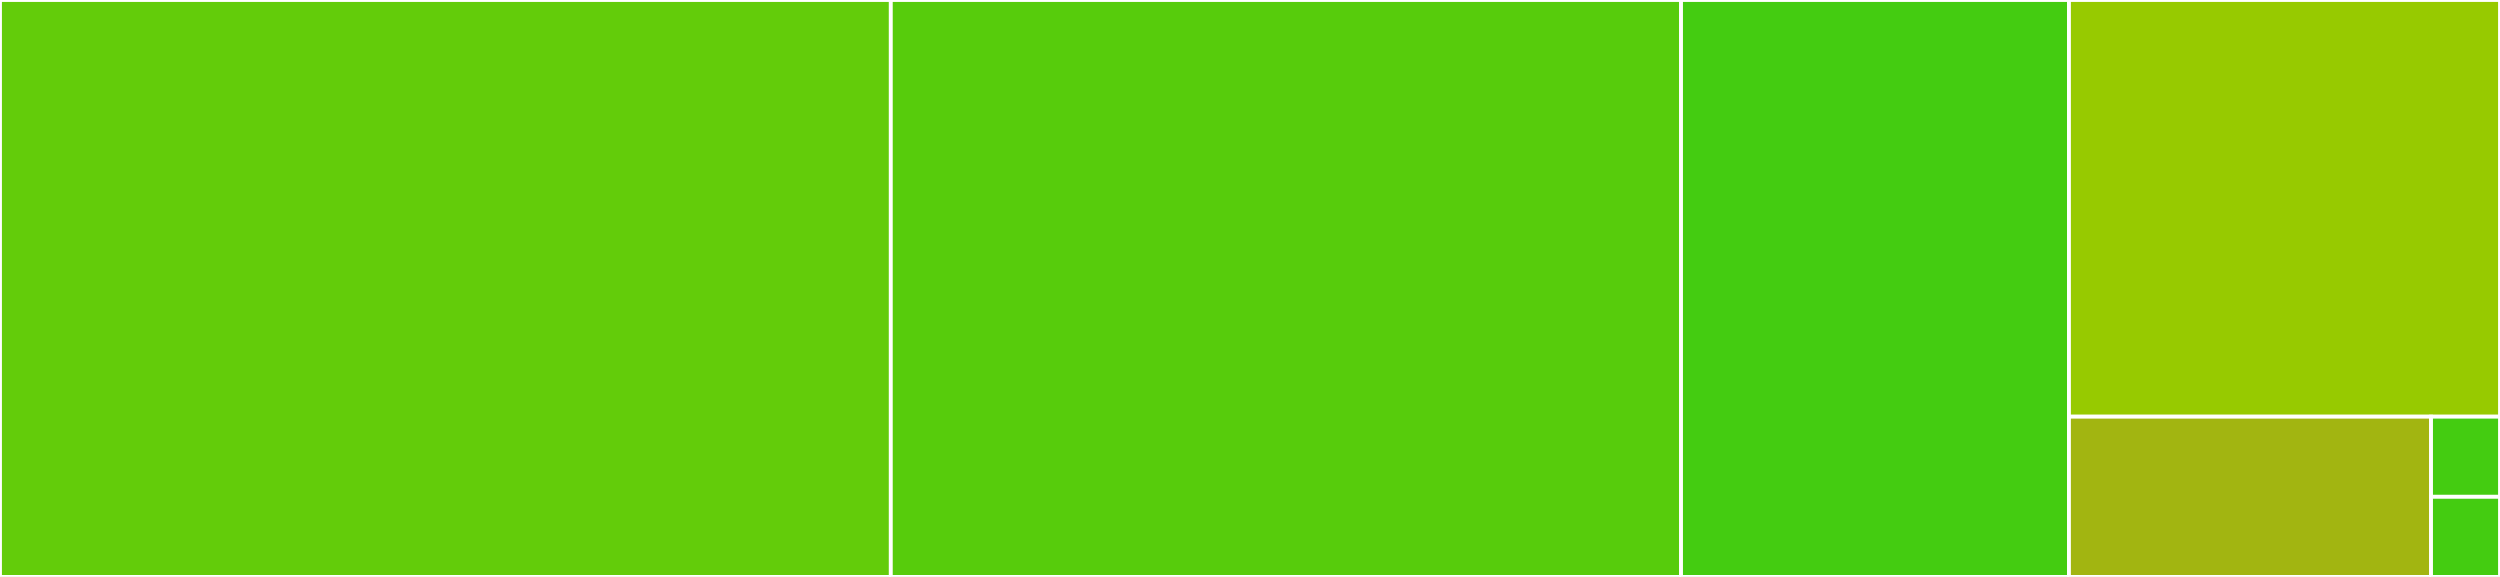 <svg baseProfile="full" width="650" height="150" viewBox="0 0 650 150" version="1.1"
xmlns="http://www.w3.org/2000/svg" xmlns:ev="http://www.w3.org/2001/xml-events"
xmlns:xlink="http://www.w3.org/1999/xlink">

<rect x="0" y="0" width="650" height="150" fill="#333333" stroke="none"/>

<style>rect.s{mask:url(#mask);}</style>
<defs>
  <pattern id="white" width="4" height="4" patternUnits="userSpaceOnUse" patternTransform="rotate(45)">
    <rect width="2" height="2" transform="translate(0,0)" fill="white"></rect>
  </pattern>
  <mask id="mask">
    <rect x="0" y="0" width="100%" height="100%" fill="url(#white)"></rect>
  </mask>
</defs>

<rect x="0" y="0" width="231.609" height="150.0" fill="#63cc0a" stroke="white" stroke-width="1" class=" tooltipped" data-content="transport.py"><title>transport.py</title></rect>
<rect x="231.609" y="0" width="205.46" height="150.0" fill="#57cc0c" stroke="white" stroke-width="1" class=" tooltipped" data-content="helpers.py"><title>helpers.py</title></rect>
<rect x="437.069" y="0" width="100.862" height="150.0" fill="#4c1" stroke="white" stroke-width="1" class=" tooltipped" data-content="pool.py"><title>pool.py</title></rect>
<rect x="537.931" y="0" width="112.069" height="108.333" fill="#97ca00" stroke="white" stroke-width="1" class=" tooltipped" data-content="connection.py"><title>connection.py</title></rect>
<rect x="537.931" y="108.333" width="94.138" height="41.667" fill="#a2b511" stroke="white" stroke-width="1" class=" tooltipped" data-content="__init__.py"><title>__init__.py</title></rect>
<rect x="632.069" y="108.333" width="17.931" height="20.833" fill="#4c1" stroke="white" stroke-width="1" class=" tooltipped" data-content="compat.py"><title>compat.py</title></rect>
<rect x="632.069" y="129.167" width="17.931" height="20.833" fill="#4c1" stroke="white" stroke-width="1" class=" tooltipped" data-content="exceptions.py"><title>exceptions.py</title></rect>
</svg>